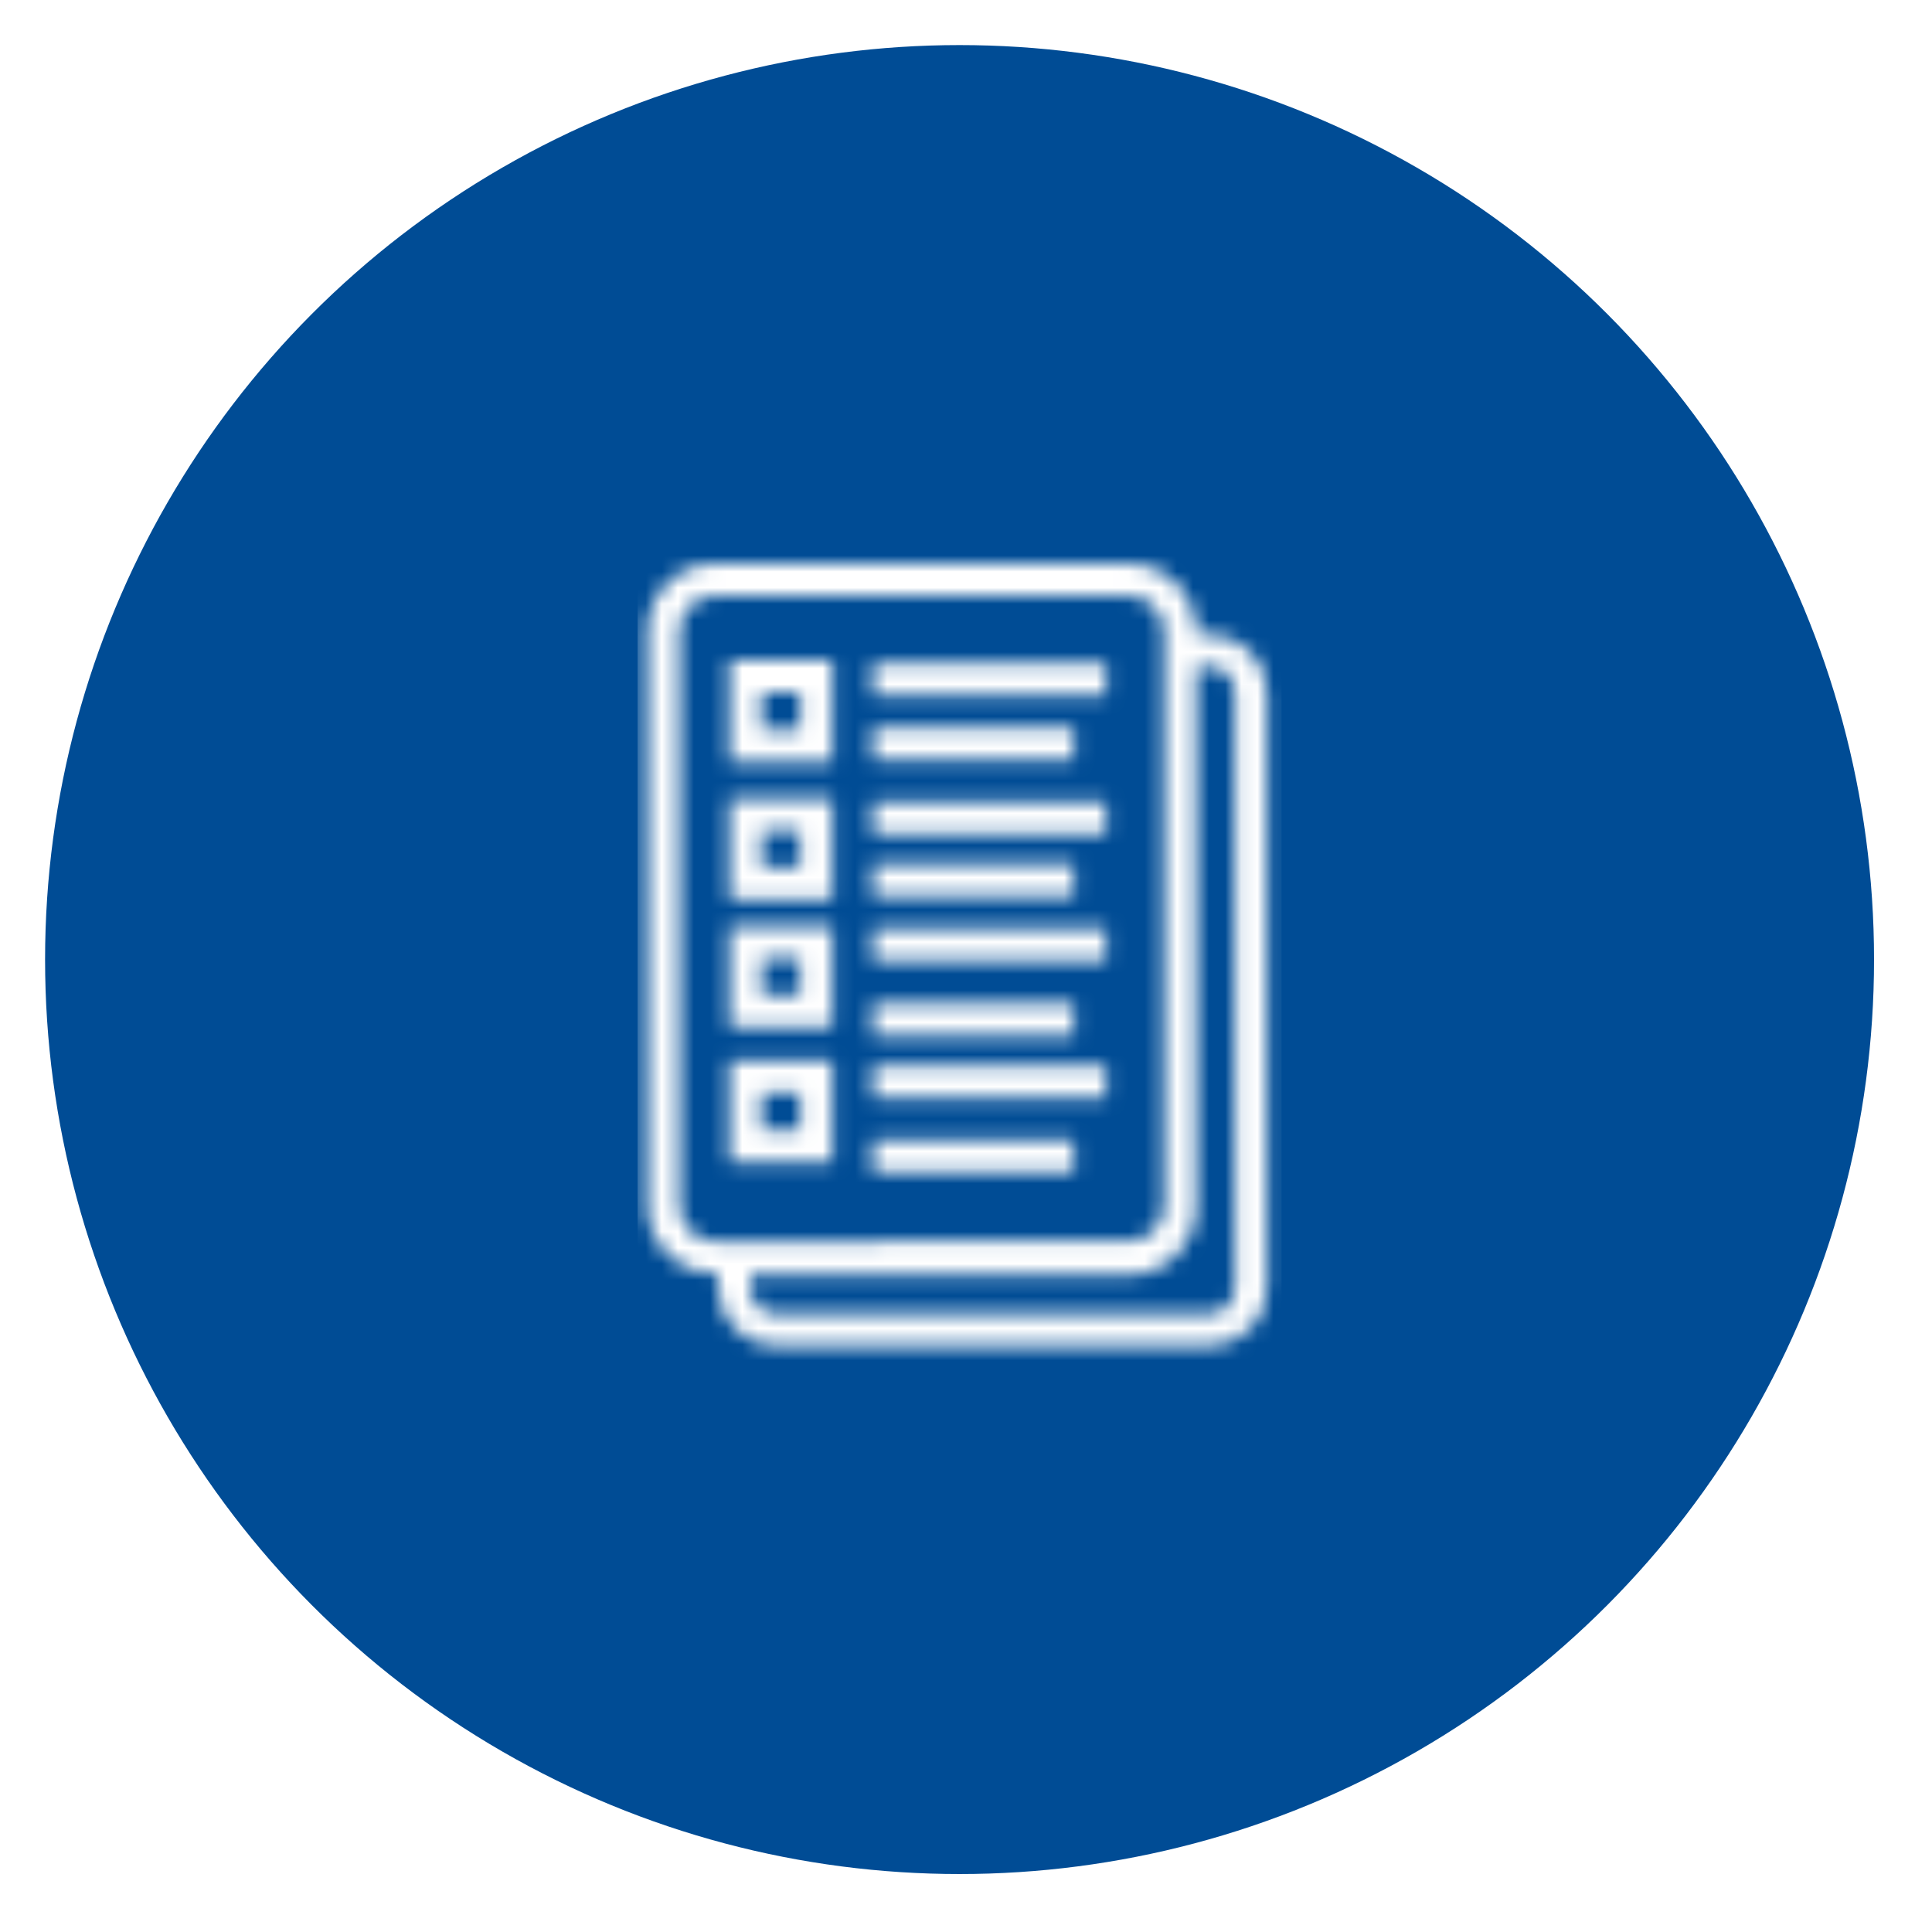 <?xml version="1.0" encoding="utf-8"?>
<!-- Generator: Adobe Illustrator 23.1.0, SVG Export Plug-In . SVG Version: 6.00 Build 0)  -->
<svg version="1.1" xmlns="http://www.w3.org/2000/svg" xmlns:xlink="http://www.w3.org/1999/xlink" x="0px" y="0px"
	 viewBox="0 0 120 120" style="enable-background:new 0 0 120 120;" xml:space="preserve">
<style type="text/css">
	.st0{fill-rule:evenodd;clip-rule:evenodd;fill:#004C95;}
	.st1{display:none;}
	.st2{display:inline;fill-rule:evenodd;clip-rule:evenodd;fill:#1B1A1A;}
	.st3{display:inline;filter:url(#Adobe_OpacityMaskFilter);}
	.st4{fill-rule:evenodd;clip-rule:evenodd;fill:#FFFFFF;}
	.st5{display:inline;mask:url(#b_2_);}
	.st6{filter:url(#Adobe_OpacityMaskFilter_1_);}
	.st7{display:none;mask:url(#b_1_);}
	.st8{display:inline;fill-rule:evenodd;clip-rule:evenodd;fill:#FFFFFF;}
	.st9{display:inline;filter:url(#Adobe_OpacityMaskFilter_2_);}
	.st10{display:inline;mask:url(#b_3_);}
	.st11{fill-rule:evenodd;clip-rule:evenodd;fill:#EBF7FE;}
	.st12{display:inline;filter:url(#Adobe_OpacityMaskFilter_3_);}
	.st13{display:inline;mask:url(#b_4_);}
	.st14{filter:url(#Adobe_OpacityMaskFilter_4_);}
	.st15{display:none;mask:url(#b_5_);}
	.st16{filter:url(#Adobe_OpacityMaskFilter_5_);}
	.st17{display:none;mask:url(#b_6_);}
	.st18{filter:url(#Adobe_OpacityMaskFilter_6_);}
	.st19{display:none;mask:url(#b_7_);}
	.st20{filter:url(#Adobe_OpacityMaskFilter_7_);}
	.st21{display:none;mask:url(#b_8_);}
	.st22{filter:url(#Adobe_OpacityMaskFilter_8_);}
	.st23{mask:url(#b_9_);}
</style>
<g id="Ebene_2">
	<circle class="st0" cx="59.6" cy="59.6" r="56.8"/>
</g>
<g id="Ebene_1">
	<g transform="translate(0 9)" class="st1">
		<g>
			<path class="st2" d="M36.8,50c0-0.6,0.5-1.1,1.1-1.1h4.6v5.7h34v-6h4.6c0.6,0,1.1,0.5,1.1,1.1l0,10.7l-45.5,0L36.8,50z
				 M44.8,41.1c0-2.1,1.7-3.7,3.7-3.7h6.4c2,0,3.6,1.5,3.7,3.5c0,0,0,0.1,0,0.1v11.5H44.8C44.8,52.5,44.8,41.1,44.8,41.1z
				 M64.4,37.3h6.4c2.1,0,3.7,1.7,3.7,3.7v11.4H60.7V41.1c0-0.1,0-0.2,0-0.3C60.7,38.8,62.4,37.3,64.4,37.3z M84.3,62.3l0-12.7
				c0-1.7-1.4-3.1-3.1-3.1h-4.7V41c0-3.2-2.6-5.7-5.7-5.7h-6.4c-1.9,0-3.7,1-4.8,2.5c-1.1-1.5-2.8-2.4-4.7-2.4h-6.4
				c-3.2,0-5.7,2.6-5.7,5.7v5.7H38c-1.7,0-3.1,1.4-3.1,3.1v12.3l5.5,0v4.6h2v-4.6l35.1,0v4.6h2v-4.6H84.3z"/>
		</g>
		<defs>
			<filter id="Adobe_OpacityMaskFilter" filterUnits="userSpaceOnUse" x="34.3" y="34.3" width="51" height="33">
				<feColorMatrix  type="matrix" values="1 0 0 0 0  0 1 0 0 0  0 0 1 0 0  0 0 0 1 0"/>
			</filter>
		</defs>
		<mask maskUnits="userSpaceOnUse" x="34.3" y="34.3" width="51" height="33" id="b_2_" style="display:inline;">
			<g style="filter:url(#Adobe_OpacityMaskFilter);">
				<path id="a_2_" class="st4" d="M36.8,50c0-0.6,0.5-1.1,1.1-1.1h4.6v5.7h34v-6h4.6c0.6,0,1.1,0.5,1.1,1.1l0,10.7l-45.5,0L36.8,50
					z M44.8,41.1c0-2.1,1.7-3.7,3.7-3.7h6.4c2,0,3.6,1.5,3.7,3.5c0,0,0,0.1,0,0.1v11.5H44.8C44.8,52.5,44.8,41.1,44.8,41.1z
					 M64.4,37.3h6.4c2.1,0,3.7,1.7,3.7,3.7v11.4H60.7V41.1c0-0.1,0-0.2,0-0.3C60.7,38.8,62.4,37.3,64.4,37.3z M84.3,62.3l0-12.7
					c0-1.7-1.4-3.1-3.1-3.1h-4.7V41c0-3.2-2.6-5.7-5.7-5.7h-6.4c-1.9,0-3.7,1-4.8,2.5c-1.1-1.5-2.8-2.4-4.7-2.4h-6.4
					c-3.2,0-5.7,2.6-5.7,5.7v5.7H38c-1.7,0-3.1,1.4-3.1,3.1v12.3l5.5,0v4.6h2v-4.6l35.1,0v4.6h2v-4.6H84.3z"/>
			</g>
		</mask>
		<g class="st5">
			<path class="st4" d="M34.3,34.3h51v33h-51L34.3,34.3z"/>
		</g>
	</g>
	<defs>
		<filter id="Adobe_OpacityMaskFilter_1_" filterUnits="userSpaceOnUse" x="34.7" y="34.6" width="50" height="50">
			<feColorMatrix  type="matrix" values="1 0 0 0 0  0 1 0 0 0  0 0 1 0 0  0 0 0 1 0"/>
		</filter>
	</defs>
	<mask maskUnits="userSpaceOnUse" x="34.7" y="34.6" width="50" height="50" id="b_1_">
		<g class="st6">
			<path id="a_1_" class="st4" d="M81.5,55.2L81.2,56c-0.3,0.7-0.9,1.9-2.2,3.8l-14-0.1l-3.5-12.3L58,63.7L56,59.9H40.6
				c-1.3-1.8-1.9-3-2.2-3.7l-0.3-0.9c-0.3-1.1-0.5-2.2-0.5-3.3c0-6.3,5.1-11.3,11.3-11.3c4.1,0,7.9,2.3,9.9,5.9l0.9,1.6l0.9-1.6
				c2-3.6,5.8-5.9,9.9-5.9C76.9,40.6,82,45.7,82,52C82,53.1,81.8,54.2,81.5,55.2z M59.8,79.3c-9.3-8-14.6-13.6-17.7-17.4h12.6
				l4.1,7.6l2.9-13.7l1.7,6l14,0.1C74.5,65.6,69.2,71.2,59.8,79.3z M70.6,38.6c-4.3,0-8.3,2.1-10.8,5.5c-2.5-3.5-6.5-5.5-10.8-5.5
				c-7.4,0-13.3,6-13.3,13.3c0,1.3,0.2,2.5,0.5,3.7c0.2,1.1,2,7.8,22.9,25.6l0.6,0.6l0.6-0.6c21-17.9,22.8-24.5,23-25.6
				c0.4-1.2,0.5-2.5,0.5-3.7C84,44.6,78,38.6,70.6,38.6z"/>
		</g>
	</mask>
	<g class="st7">
		<path class="st8" d="M34.7,34.6h50v50h-50V34.6z"/>
	</g>
	<g transform="translate(2 1)" class="st1">
		<g>
			<path class="st2" d="M78.5,65.5c0,0.3-0.3,0.6-0.6,0.6h-8.7c-0.3,0-0.6-0.3-0.6-0.6v-3.7c0-0.3,0.3-0.6,0.6-0.6h8.7
				c0.3,0,0.6,0.3,0.6,0.6V65.5z M75,80H37.9c-0.7,0-1.3-0.6-1.3-1.3V48.2h39.8v11h-7.2c-1.4,0-2.6,1.2-2.6,2.6v3.7
				c0,1.4,1.2,2.6,2.6,2.6h7.2v10.5C76.4,79.4,75.8,80,75,80z M36.6,44.6c0-0.4,0.3-0.7,0.7-0.7h10.3l-2.3,2.3h-8.7V44.6L36.6,44.6z
				 M57.4,36.8c0.3-0.3,0.9-0.4,1.3,0l9.5,9.4H48.2L57.4,36.8z M75.6,43.9c0.4,0,0.7,0.3,0.7,0.7v1.6h-5.3l-2.4-2.3H75.6z
				 M78.4,59.3V44.6c0-1.5-1.2-2.7-2.7-2.7h-8.9l-6.6-6.5c-1.1-1.1-3-1.1-4.1,0l-6.4,6.5H37.3c-1.5,0-2.7,1.2-2.7,2.7v34
				c0,1.8,1.5,3.3,3.3,3.3H75c1.8,0,3.3-1.5,3.3-3.3V68.1c1.2-0.2,2.1-1.3,2.1-2.6v-3.7C80.5,60.6,79.6,59.5,78.4,59.3z"/>
		</g>
		<defs>
			<filter id="Adobe_OpacityMaskFilter_2_" filterUnits="userSpaceOnUse" x="32.6" y="33.6" width="50" height="50">
				<feColorMatrix  type="matrix" values="1 0 0 0 0  0 1 0 0 0  0 0 1 0 0  0 0 0 1 0"/>
			</filter>
		</defs>
		<mask maskUnits="userSpaceOnUse" x="32.6" y="33.6" width="50" height="50" id="b_3_" style="display:inline;">
			<g style="filter:url(#Adobe_OpacityMaskFilter_2_);">
				<path id="a_3_" class="st4" d="M78.5,65.5c0,0.3-0.3,0.6-0.6,0.6h-8.7c-0.3,0-0.6-0.3-0.6-0.6v-3.7c0-0.3,0.3-0.6,0.6-0.6h8.7
					c0.3,0,0.6,0.3,0.6,0.6V65.5z M75,80H37.9c-0.7,0-1.3-0.6-1.3-1.3V48.2h39.8v11h-7.2c-1.4,0-2.6,1.2-2.6,2.6v3.7
					c0,1.4,1.2,2.6,2.6,2.6h7.2v10.5C76.4,79.4,75.8,80,75,80z M36.6,44.6c0-0.4,0.3-0.7,0.7-0.7h10.3l-2.3,2.3h-8.7V44.6L36.6,44.6
					z M57.4,36.8c0.3-0.3,0.9-0.4,1.3,0l9.5,9.4H48.2L57.4,36.8z M75.6,43.9c0.4,0,0.7,0.3,0.7,0.7v1.6h-5.3l-2.4-2.3H75.6z
					 M78.4,59.3V44.6c0-1.5-1.2-2.7-2.7-2.7h-8.9l-6.6-6.5c-1.1-1.1-3-1.1-4.1,0l-6.4,6.5H37.3c-1.5,0-2.7,1.2-2.7,2.7v34
					c0,1.8,1.5,3.3,3.3,3.3H75c1.8,0,3.3-1.5,3.3-3.3V68.1c1.2-0.2,2.1-1.3,2.1-2.6v-3.7C80.5,60.6,79.6,59.5,78.4,59.3z"/>
			</g>
		</mask>
		<g class="st10">
			<path class="st11" d="M32.6,33.6h50v50h-50V33.6z"/>
		</g>
	</g>
	<g class="st1">
		<g>
			<path class="st8" d="M59.5,55.7c-1.2,0.3-2.2,1.2-2.4,2.3h-6c-0.5,0-0.8,0.3-0.8,0.8c0,0.4,0.4,0.8,0.8,0.8h6
				c0.4,1.3,1.7,2.2,3.2,2.2c1.9,0,3.4-1.4,3.4-3.1c0-1.4-1.1-2.6-2.5-3v-7.9c0-0.4-0.4-0.8-0.8-0.8c-0.5,0-0.8,0.4-0.8,0.8V55.7z
				 M62,58.7c0,0.9-0.8,1.5-1.7,1.5s-1.7-0.7-1.7-1.5c0-0.9,0.8-1.5,1.7-1.5C61.3,57.1,62,57.8,62,58.7z M59.6,42.6
				c-0.5,0-1-0.3-1-0.6v-0.6c0-0.4,0.4-0.6,1-0.6s1,0.3,1,0.6v0.6C60.5,42.3,60.1,42.6,59.6,42.6z M76.5,58.6c0.4,0,0.6,0.4,0.6,1
				c0,0.5-0.3,1-0.6,1h-0.6c-0.4,0-0.6-0.4-0.6-1s0.3-1,0.6-1H76.5z M41.3,58.6H42c0.4,0,0.6,0.4,0.6,1c0,0.5-0.3,1-0.6,1h-0.6
				c-0.4,0-0.6-0.4-0.6-1S41,58.6,41.3,58.6z M71.3,47.5c-0.3,0.3-0.7,0.3-1,0c-0.3-0.3-0.3-0.7,0-1c0,0,0,0,0,0l0.5-0.5
				c0.3-0.3,0.7-0.3,1,0c0.3,0.3,0.3,0.7,0,1l0,0L71.3,47.5z M46.5,70.3c0.3-0.3,0.7-0.3,1,0c0.3,0.3,0.3,0.7,0,1L47,71.8
				c-0.1,0.1-0.3,0.2-0.5,0.2c-0.4,0-0.7-0.3-0.7-0.7c0-0.2,0.1-0.4,0.2-0.5L46.5,70.3z M47.5,46.5c0.3,0.3,0.3,0.7,0,1
				c-0.1,0.1-0.3,0.2-0.5,0.2c-0.2,0-0.4-0.1-0.5-0.2L46,47c-0.3-0.3-0.3-0.7,0-1s0.7-0.3,1,0c0,0,0,0,0,0
				C47,46,47.5,46.5,47.5,46.5z M59.6,35.5c13.2,0,24,10.5,24,23.4c0,2.9-0.5,5.7-1.6,8.4c-0.2,0.4-0.6,0.6-1,0.4
				c-0.4-0.1-0.6-0.6-0.5-1c0,0,0,0,0,0c1-2.5,1.5-5.2,1.5-7.9c0-12-10-21.8-22.4-21.8s-22.4,9.8-22.4,21.8c0,10,7,18.8,17,21.2
				c0.4,0.1,0.7,0.5,0.6,0.9c-0.1,0.4-0.5,0.7-1,0.6c0,0,0,0,0,0C43,79,35.6,69.7,35.6,58.9C35.6,46,46.3,35.5,59.6,35.5z
				 M69.6,65.6c-1.8,0-3.4,1.1-4.3,2.5c-1-1.4-2.5-2.5-4.3-2.5c-2.9,0-5.2,2.3-5.5,5.5c0,0.2-0.1,1,0.2,2.1c0.4,1.7,1.4,3.3,2.8,4.5
				l6.4,5.6c0.2,0.1,0.4,0.2,0.6,0.2s0.4-0.1,0.6-0.2l6.4-5.6c1.4-1.2,2.3-2.8,2.8-4.5c0.3-1.2,0.2-1.9,0.2-2.1
				C74.9,67.9,72.6,65.6,69.6,65.6z M73.5,72.8c-0.3,1.4-1.1,2.7-2.3,3.7l-6,5.2l-5.9-5.2c-1.2-1-1.9-2.3-2.3-3.7
				c-0.2-0.9-0.1-1.5-0.1-1.5l0-0.1c0.2-2,1.6-4.1,4-4.1c1.7,0,3,1.4,3.6,2.8l0.7,1.6L66,70c0.6-1.4,2-2.8,3.6-2.8
				c2.4,0,3.8,2.1,4,4.2C73.7,71.4,73.8,71.9,73.5,72.8L73.5,72.8z"/>
		</g>
		<defs>
			<filter id="Adobe_OpacityMaskFilter_3_" filterUnits="userSpaceOnUse" x="35.6" y="35.5" width="48" height="48">
				<feColorMatrix  type="matrix" values="1 0 0 0 0  0 1 0 0 0  0 0 1 0 0  0 0 0 1 0"/>
			</filter>
		</defs>
		<mask maskUnits="userSpaceOnUse" x="35.6" y="35.5" width="48" height="48" id="b_4_" style="display:inline;">
			<g style="filter:url(#Adobe_OpacityMaskFilter_3_);">
				<path id="a_4_" class="st4" d="M59.5,55.7c-1.2,0.3-2.2,1.2-2.4,2.3h-6c-0.5,0-0.8,0.3-0.8,0.8c0,0.4,0.4,0.8,0.8,0.8h6
					c0.4,1.3,1.7,2.2,3.2,2.2c1.9,0,3.4-1.4,3.4-3.1c0-1.4-1.1-2.6-2.5-3v-7.9c0-0.4-0.4-0.8-0.8-0.8c-0.5,0-0.8,0.4-0.8,0.8V55.7z
					 M62,58.7c0,0.9-0.8,1.5-1.7,1.5s-1.7-0.7-1.7-1.5c0-0.9,0.8-1.5,1.7-1.5C61.3,57.1,62,57.8,62,58.7z M59.6,42.6
					c-0.5,0-1-0.3-1-0.6v-0.6c0-0.4,0.4-0.6,1-0.6s1,0.3,1,0.6v0.6C60.5,42.3,60.1,42.6,59.6,42.6z M76.5,58.6c0.4,0,0.6,0.4,0.6,1
					c0,0.5-0.3,1-0.6,1h-0.6c-0.4,0-0.6-0.4-0.6-1s0.3-1,0.6-1H76.5z M41.3,58.6H42c0.4,0,0.6,0.4,0.6,1c0,0.5-0.3,1-0.6,1h-0.6
					c-0.4,0-0.6-0.4-0.6-1S41,58.6,41.3,58.6z M71.3,47.5c-0.3,0.3-0.7,0.3-1,0c-0.3-0.3-0.3-0.7,0-1c0,0,0,0,0,0l0.5-0.5
					c0.3-0.3,0.7-0.3,1,0c0.3,0.3,0.3,0.7,0,1l0,0L71.3,47.5z M46.5,70.3c0.3-0.3,0.7-0.3,1,0c0.3,0.3,0.3,0.7,0,1L47,71.8
					c-0.1,0.1-0.3,0.2-0.5,0.2c-0.4,0-0.7-0.3-0.7-0.7c0-0.2,0.1-0.4,0.2-0.5L46.5,70.3z M47.5,46.5c0.3,0.3,0.3,0.7,0,1
					c-0.1,0.1-0.3,0.2-0.5,0.2c-0.2,0-0.4-0.1-0.5-0.2L46,47c-0.3-0.3-0.3-0.7,0-1s0.7-0.3,1,0c0,0,0,0,0,0
					C47,46,47.5,46.5,47.5,46.5z M59.6,35.5c13.2,0,24,10.5,24,23.4c0,2.9-0.5,5.7-1.6,8.4c-0.2,0.4-0.6,0.6-1,0.4
					c-0.4-0.1-0.6-0.6-0.5-1c0,0,0,0,0,0c1-2.5,1.5-5.2,1.5-7.9c0-12-10-21.8-22.4-21.8s-22.4,9.8-22.4,21.8c0,10,7,18.8,17,21.2
					c0.4,0.1,0.7,0.5,0.6,0.9c-0.1,0.4-0.5,0.7-1,0.6c0,0,0,0,0,0C43,79,35.6,69.7,35.6,58.9C35.6,46,46.3,35.5,59.6,35.5z
					 M69.6,65.6c-1.8,0-3.4,1.1-4.3,2.5c-1-1.4-2.5-2.5-4.3-2.5c-2.9,0-5.2,2.3-5.5,5.5c0,0.2-0.1,1,0.2,2.1
					c0.4,1.7,1.4,3.3,2.8,4.5l6.4,5.6c0.2,0.1,0.4,0.2,0.6,0.2s0.4-0.1,0.6-0.2l6.4-5.6c1.4-1.2,2.3-2.8,2.8-4.5
					c0.3-1.2,0.2-1.9,0.2-2.1C74.9,67.9,72.6,65.6,69.6,65.6z M73.5,72.8c-0.3,1.4-1.1,2.7-2.3,3.7l-6,5.2l-5.9-5.2
					c-1.2-1-1.9-2.3-2.3-3.7c-0.2-0.9-0.1-1.5-0.1-1.5l0-0.1c0.2-2,1.6-4.1,4-4.1c1.7,0,3,1.4,3.6,2.8l0.7,1.6L66,70
					c0.6-1.4,2-2.8,3.6-2.8c2.4,0,3.8,2.1,4,4.2C73.7,71.4,73.8,71.9,73.5,72.8L73.5,72.8z"/>
			</g>
		</mask>
		<g class="st13">
			<path class="st4" d="M35.6,35.5h48v48h-48V35.5z"/>
		</g>
	</g>
	<defs>
		<filter id="Adobe_OpacityMaskFilter_4_" filterUnits="userSpaceOnUse" x="38.1" y="34.5" width="43" height="50">
			<feColorMatrix  type="matrix" values="1 0 0 0 0  0 1 0 0 0  0 0 1 0 0  0 0 0 1 0"/>
		</filter>
	</defs>
	<mask maskUnits="userSpaceOnUse" x="38.1" y="34.5" width="43" height="50" id="b_5_">
		<g class="st14">
			<path id="a_5_" class="st4" d="M59.3,37.7c5.5,0,9.5,4.5,9.5,10.7c0,6.7-4.2,12.1-9.4,12.1s-9.4-5.4-9.4-12.1
				C50.1,42,53.8,37.7,59.3,37.7z M59.5,62.5c6.3,0,11.4-6.3,11.4-14.1c0-7.4-4.9-12.7-11.5-12.7c-6.6,0-11.2,5.2-11.2,12.7
				C48.1,56.2,53.2,62.5,59.5,62.5z M72.8,74.6c0,1.1-0.9,2-2,2c-1.1,0-2-0.9-2-2c0-1.1,0.9-2,2-2S72.8,73.5,72.8,74.6z M78.1,74.6
				c0,0.6,0,2.1,0,3.6c0,1.6-1.3,2.8-2.8,2.8H43.7c-0.8,0-1.5-0.3-2-0.9c-0.5-0.6-0.8-1.3-0.8-2.1l0.1-3.5c0.1-2.5,0.2-3.1,1.6-4.4
				c0.6-0.6,2.3-1.6,4.1-2.5l0.6,2.2c-0.6,0.3-1.2,0.8-1.5,1.5c-0.8,1.5-0.4,3.2-0.3,3.4l1.1,4l2.7-0.8l-0.5-1.9l-0.8,0.2l-0.6-2.1
				c0,0-0.3-1.1,0.1-1.9c0.2-0.4,0.6-0.7,1.3-0.9l0,0c0.6-0.2,1.1-0.1,1.5,0.1c0.8,0.5,1.1,1.5,1.1,1.5l0.6,2.1l-0.8,0.2l0.5,1.9
				l2.7-0.7l-1.1-4c0-0.2-0.5-1.9-2-2.8c-0.6-0.4-1.4-0.5-2.1-0.5l-0.7-2.6c1-0.5,2-1,3-1.4l8.3,7.7l8.2-7.7c1,0.5,2.6,1.3,4.2,2.2
				c-0.3,1.2-0.7,2.3-1,3c-0.1,0-0.3,0-0.4,0c-2.2,0-4,1.8-4,4c0,2.2,1.8,4,4,4c2.2,0,4-1.8,4-4c0-1.3-0.6-2.5-1.7-3.3
				c0.4-0.8,0.7-1.9,0.9-2.7c1.3,0.7,2.4,1.4,3,1.8C78,71.1,78.1,72.2,78.1,74.6L78.1,74.6z M78.1,68.7c-1.9-1.3-7.8-4.6-9.9-5.4
				l-0.6-0.2l-7.8,7.3L51.8,63l-0.6,0.3c-0.8,0.4-8.2,3.8-10,5.5c-1.9,1.8-2.1,3-2.2,5.8l-0.1,3.5c0,1.3,0.4,2.6,1.4,3.5
				c0.9,0.9,2.2,1.5,3.5,1.5h31.5c2.7,0,4.8-2.2,4.8-4.8c0-1.5,0-3,0-3.6C80.1,72.3,80.1,70.1,78.1,68.7z"/>
		</g>
	</mask>
	<g class="st15">
		<path class="st8" d="M38.1,34.5h43v50h-43V34.5z"/>
	</g>
	<defs>
		<filter id="Adobe_OpacityMaskFilter_5_" filterUnits="userSpaceOnUse" x="35.1" y="37.5" width="49" height="44">
			<feColorMatrix  type="matrix" values="1 0 0 0 0  0 1 0 0 0  0 0 1 0 0  0 0 0 1 0"/>
		</filter>
	</defs>
	<mask maskUnits="userSpaceOnUse" x="35.1" y="37.5" width="49" height="44" id="b_6_">
		<g class="st16">
			<path id="a_6_" class="st4" d="M53.4,78.7c-8,0-13-5.2-13-13.6c0-7.3,10.2-18.2,13-21.1c2.9,2.8,13.5,13.9,13.5,21.2
				C66.9,73.6,61.7,78.7,53.4,78.7z M54.1,41.9c0.6,0.6,14.8,14.1,14.8,23.3c0,9.4-6.1,15.5-15.5,15.5c-9.1,0-15-6.1-15-15.6
				c0-9.2,13.7-22.6,14.3-23.2l0.7-0.7C53.4,41.3,54.1,41.9,54.1,41.9z M81.8,45.1v2H75V54h-2v-6.8h-6.8v-2H73v-6.8h2v6.8
				C75,45.1,81.8,45.1,81.8,45.1z"/>
		</g>
	</mask>
	<g class="st17">
		<path class="st8" d="M35.1,37.5h49v44h-49V37.5z"/>
	</g>
	<defs>
		<filter id="Adobe_OpacityMaskFilter_6_" filterUnits="userSpaceOnUse" x="44.6" y="35" width="30" height="49">
			<feColorMatrix  type="matrix" values="1 0 0 0 0  0 1 0 0 0  0 0 1 0 0  0 0 0 1 0"/>
		</filter>
	</defs>
	<mask maskUnits="userSpaceOnUse" x="44.6" y="35" width="30" height="49" id="b_7_">
		<g class="st18">
			<path id="a_7_" class="st4" d="M69.9,73v-8.5c0-1.4-0.4-2.4-1.2-3.2c-1.3-1.2-3.1-1.2-3.3-1.2c-1.3,0-2.3,0.4-3.1,1.2
				c-1.2,1.3-1.2,3.1-1.2,3.2l0,2.2c0,0,0.1,1.1-0.6,1.8c-0.4,0.4-1,0.6-1.8,0.6c-0.8,0-1.5-0.2-1.9-0.6c-0.7-0.7-0.7-1.8-0.7-1.9
				l0.1-10.5c2.4-0.2,4.3-1,5.8-2.5c3-3,2.9-7.4,2.9-7.6l0.1-9.8l-6.1,0l0,2l4.1,0l0,7.8c0,0,0,3.8-2.3,6.2c-1.3,1.3-3,1.9-5.3,1.9
				h-0.1c-2.3,0-4-0.7-5.3-2c-2.3-2.4-2.3-6.2-2.3-6.3l0-7.8l4,0l0-2l-6,0l-0.1,9.8c0,0.2-0.1,4.7,2.8,7.7c1.5,1.5,3.4,2.4,5.7,2.6
				l-0.1,10.5h0c0,0.4,0.1,2,1.2,3.2c0.8,0.8,1.9,1.3,3.3,1.3c1.4,0,2.5-0.4,3.3-1.3c1.2-1.3,1.1-3.1,1.1-3.2l0-2.1
				c0,0,0-1.1,0.7-1.8c0.4-0.4,0.9-0.6,1.7-0.6c0,0,1.1,0,1.8,0.6c0.4,0.4,0.6,1,0.6,1.8V73c-2.4,0.5-4.3,2.6-4.3,5.1
				c0,2.9,2.4,5.2,5.3,5.3c2.9,0,5.2-2.4,5.3-5.3C74.2,75.6,72.3,73.5,69.9,73z M68.9,81.4c-1.8,0-3.2-1.5-3.3-3.3
				c0-1.8,1.5-3.2,3.3-3.3c1.8,0,3.2,1.5,3.3,3.3C72.2,79.9,70.7,81.4,68.9,81.4z"/>
		</g>
	</mask>
	<g class="st19">
		<path class="st8" d="M44.6,35h30v49h-30V35z"/>
	</g>
	<defs>
		<filter id="Adobe_OpacityMaskFilter_7_" filterUnits="userSpaceOnUse" x="35.1" y="41.5" width="49" height="36">
			<feColorMatrix  type="matrix" values="1 0 0 0 0  0 1 0 0 0  0 0 1 0 0  0 0 0 1 0"/>
		</filter>
	</defs>
	<mask maskUnits="userSpaceOnUse" x="35.1" y="41.5" width="49" height="36" id="b_8_">
		<g class="st20">
			<path id="a_8_" class="st4" d="M81.8,69.4c0,0.1,0,0.3,0,0.5c0,0.2,0,0.6-0.2,0.7c-0.3,0.1-0.7,0.1-1.2,0.2
				c-0.9,0.1-2.1,0.2-3.6,0.7c-2,0.6-13.5,3.1-15.2,3.2c-1.6,0.1-13.6,0.3-18.5,0c-0.6,0-2.1-0.2-2.1-0.9c0-0.8,1.2-1.1,1.7-1.1
				c2.5,0,9.7,0,9.7,0v-2c0,0-7.1,0-9.4,0c-1.1,0-4-0.4-4-1.6c0-0.4,0.1-0.7,0.4-1c0.5-0.5,1.4-0.9,2.3-0.9c0.8,0,13.2-0.1,13.2-0.1
				v-2c0,0-9.4,0-12.5,0c-1.2,0-4.1-0.1-4.9-0.8c-0.3-0.3-0.4-0.6-0.4-1c0-0.5,0.2-1,0.5-1.3c0.9-0.8,2.8-1,4-1c0.6,0,10.9,0,10.9,0
				v-2c0,0-10.4,0-10.7,0c-0.5,0-1-0.2-1.4-0.6c-0.3-0.3-0.4-0.6-0.4-1c0-0.5,0.1-0.9,0.4-1.1c0.6-0.6,1.9-0.5,2.5-0.5
				c0,0,17.1,0,19.7,0c2,3,3,4.8,3.6,5.8c1.7,3.1,4.5,4,5.6,4.2l0.2-1l0.3-0.9l-0.1,0c-0.7-0.2-3-0.8-4.3-3.3
				c-0.6-1.1-1.9-3.3-4.3-6.9l-0.1-0.1L62,51l-0.3-0.1c-1.1-0.4-4.2-1.7-4.8-3.4c-0.4-1.1-0.4-2.2-0.3-3l5.9,2.4
				c5.1,3.2,13,8.2,13.9,8.9c1,0.9,2.6,0.9,3.8,0.9c0.4,0,1,0,1.1,0c0.3,0.2,0.5,0.5,0.5,1.6c0,0.3,0,1.1,0,2
				C81.8,63.2,81.8,68.9,81.8,69.4z M83.8,60.5c0-1,0-1.7,0-2c0-1.4-0.2-2.5-1.4-3.3c-0.6-0.4-1.3-0.4-2.3-0.4c-0.9,0-2.1,0-2.5-0.4
				c-1.2-1.1-12.9-8.4-14.2-9.2l-8.1-3.4l-0.4,0.9c0,0.1-1,2.6,0,5.4c0.9,2.5,4.5,4,5.7,4.4l0.7,1.1c-4.3,0-14.1,0-18.3,0l-0.1,0
				c-0.9,0-2.7,0-3.9,1.1c-0.6,0.6-1,1.5-1,2.5c0,0.7,0.2,1.4,0.5,1.9c-0.9,0.2-1.7,0.6-2.3,1.2c-0.8,0.7-1.2,1.7-1.2,2.8
				c0,1,0.4,1.8,1.1,2.4c0.5,0.4,1.1,0.7,1.8,0.9C37.3,67.3,37,68.1,37,69c0,1.6,1.2,2.5,2.6,3c-0.3,0.4-0.5,1-0.6,1.6
				c0,0.8,0.3,2.8,4,3c1.9,0.1,4.1,0.1,7.2,0.1c5.1,0,10.4-0.1,11.5-0.1c1.9-0.1,13.7-2.7,15.7-3.3c1.3-0.4,2.3-0.5,3.2-0.6
				c0.5-0.1,1-0.1,1.4-0.2c1.6-0.4,1.7-2,1.7-2.5c0-0.1,0-0.1,0-0.2C83.8,69.5,83.8,68.1,83.8,60.5z"/>
		</g>
	</mask>
	<g class="st21">
		<path class="st8" d="M35.1,41.5h49v36h-49V41.5z"/>
	</g>
	<defs>
		<filter id="Adobe_OpacityMaskFilter_8_" filterUnits="userSpaceOnUse" x="39.6" y="34" width="40" height="51">
			<feColorMatrix  type="matrix" values="1 0 0 0 0  0 1 0 0 0  0 0 1 0 0  0 0 0 1 0"/>
		</filter>
	</defs>
	<mask maskUnits="userSpaceOnUse" x="39.6" y="34" width="40" height="51" id="b_9_">
		<g class="st22">
			<path id="a_9_" class="st4" d="M76.7,80c0,0.9-0.7,1.6-1.6,1.6H48.2c-0.9,0-1.6-0.7-1.6-1.6v-0.8h23.5c2.3,0,4.2-1.9,4.2-4.2
				V41.4h0.8c0.9,0,1.6,0.7,1.6,1.6C76.7,43,76.7,80,76.7,80z M42.2,74.9V39.2c0-1.2,1-2.2,2.2-2.2h25.7c1.2,0,2.2,1,2.2,2.2v35.7
				c0,1.2-1,2.2-2.2,2.2H44.4C43.2,77.1,42.2,76.1,42.2,74.9z M75.1,39.4h-0.8v-0.2c0-2.3-1.9-4.2-4.2-4.2H44.4
				c-2.3,0-4.2,1.9-4.2,4.2v35.7c0,2.3,1.9,4.2,4.2,4.2h0.2V80c0,2,1.6,3.6,3.6,3.6h26.9c2,0,3.6-1.6,3.6-3.6V43
				C78.7,41,77.1,39.4,75.1,39.4z M54.2,43.2h14.5v-2H54.2V43.2z M54.2,47.2h12.5v-2H54.2V47.2z M54.2,51.8h14.5v-2H54.2V51.8z
				 M54.2,55.7h12.5v-2H54.2V55.7z M54.2,59.7h14.5v-2H54.2V59.7z M54.2,68.2h14.5v-2H54.2V68.2z M54.2,64.3h12.5v-2H54.2V64.3z
				 M54.2,72.8h12.5v-2H54.2V72.8z M47.3,45.3h2.4V43h-2.4C47.3,43,47.3,45.3,47.3,45.3z M45.3,47.3h6.4V41h-6.4
				C45.3,41,45.3,47.3,45.3,47.3z M47.3,53.9h2.4v-2.3h-2.4C47.3,51.7,47.3,53.9,47.3,53.9z M45.3,55.9h6.4v-6.3h-6.4
				C45.3,49.7,45.3,55.9,45.3,55.9z M47.3,61.8h2.4v-2.3h-2.4C47.3,59.6,47.3,61.8,47.3,61.8z M45.3,63.8h6.4v-6.3h-6.4
				C45.3,57.6,45.3,63.8,45.3,63.8z M47.3,70.2h2.4v-2.3h-2.4C47.3,67.9,47.3,70.2,47.3,70.2z M45.3,72.2h6.4v-6.3h-6.4
				C45.3,65.9,45.3,72.2,45.3,72.2z"/>
		</g>
	</mask>
	<g class="st23">
		<path class="st4" d="M39.6,34h40v51h-40V34z"/>
	</g>
</g>
</svg>
